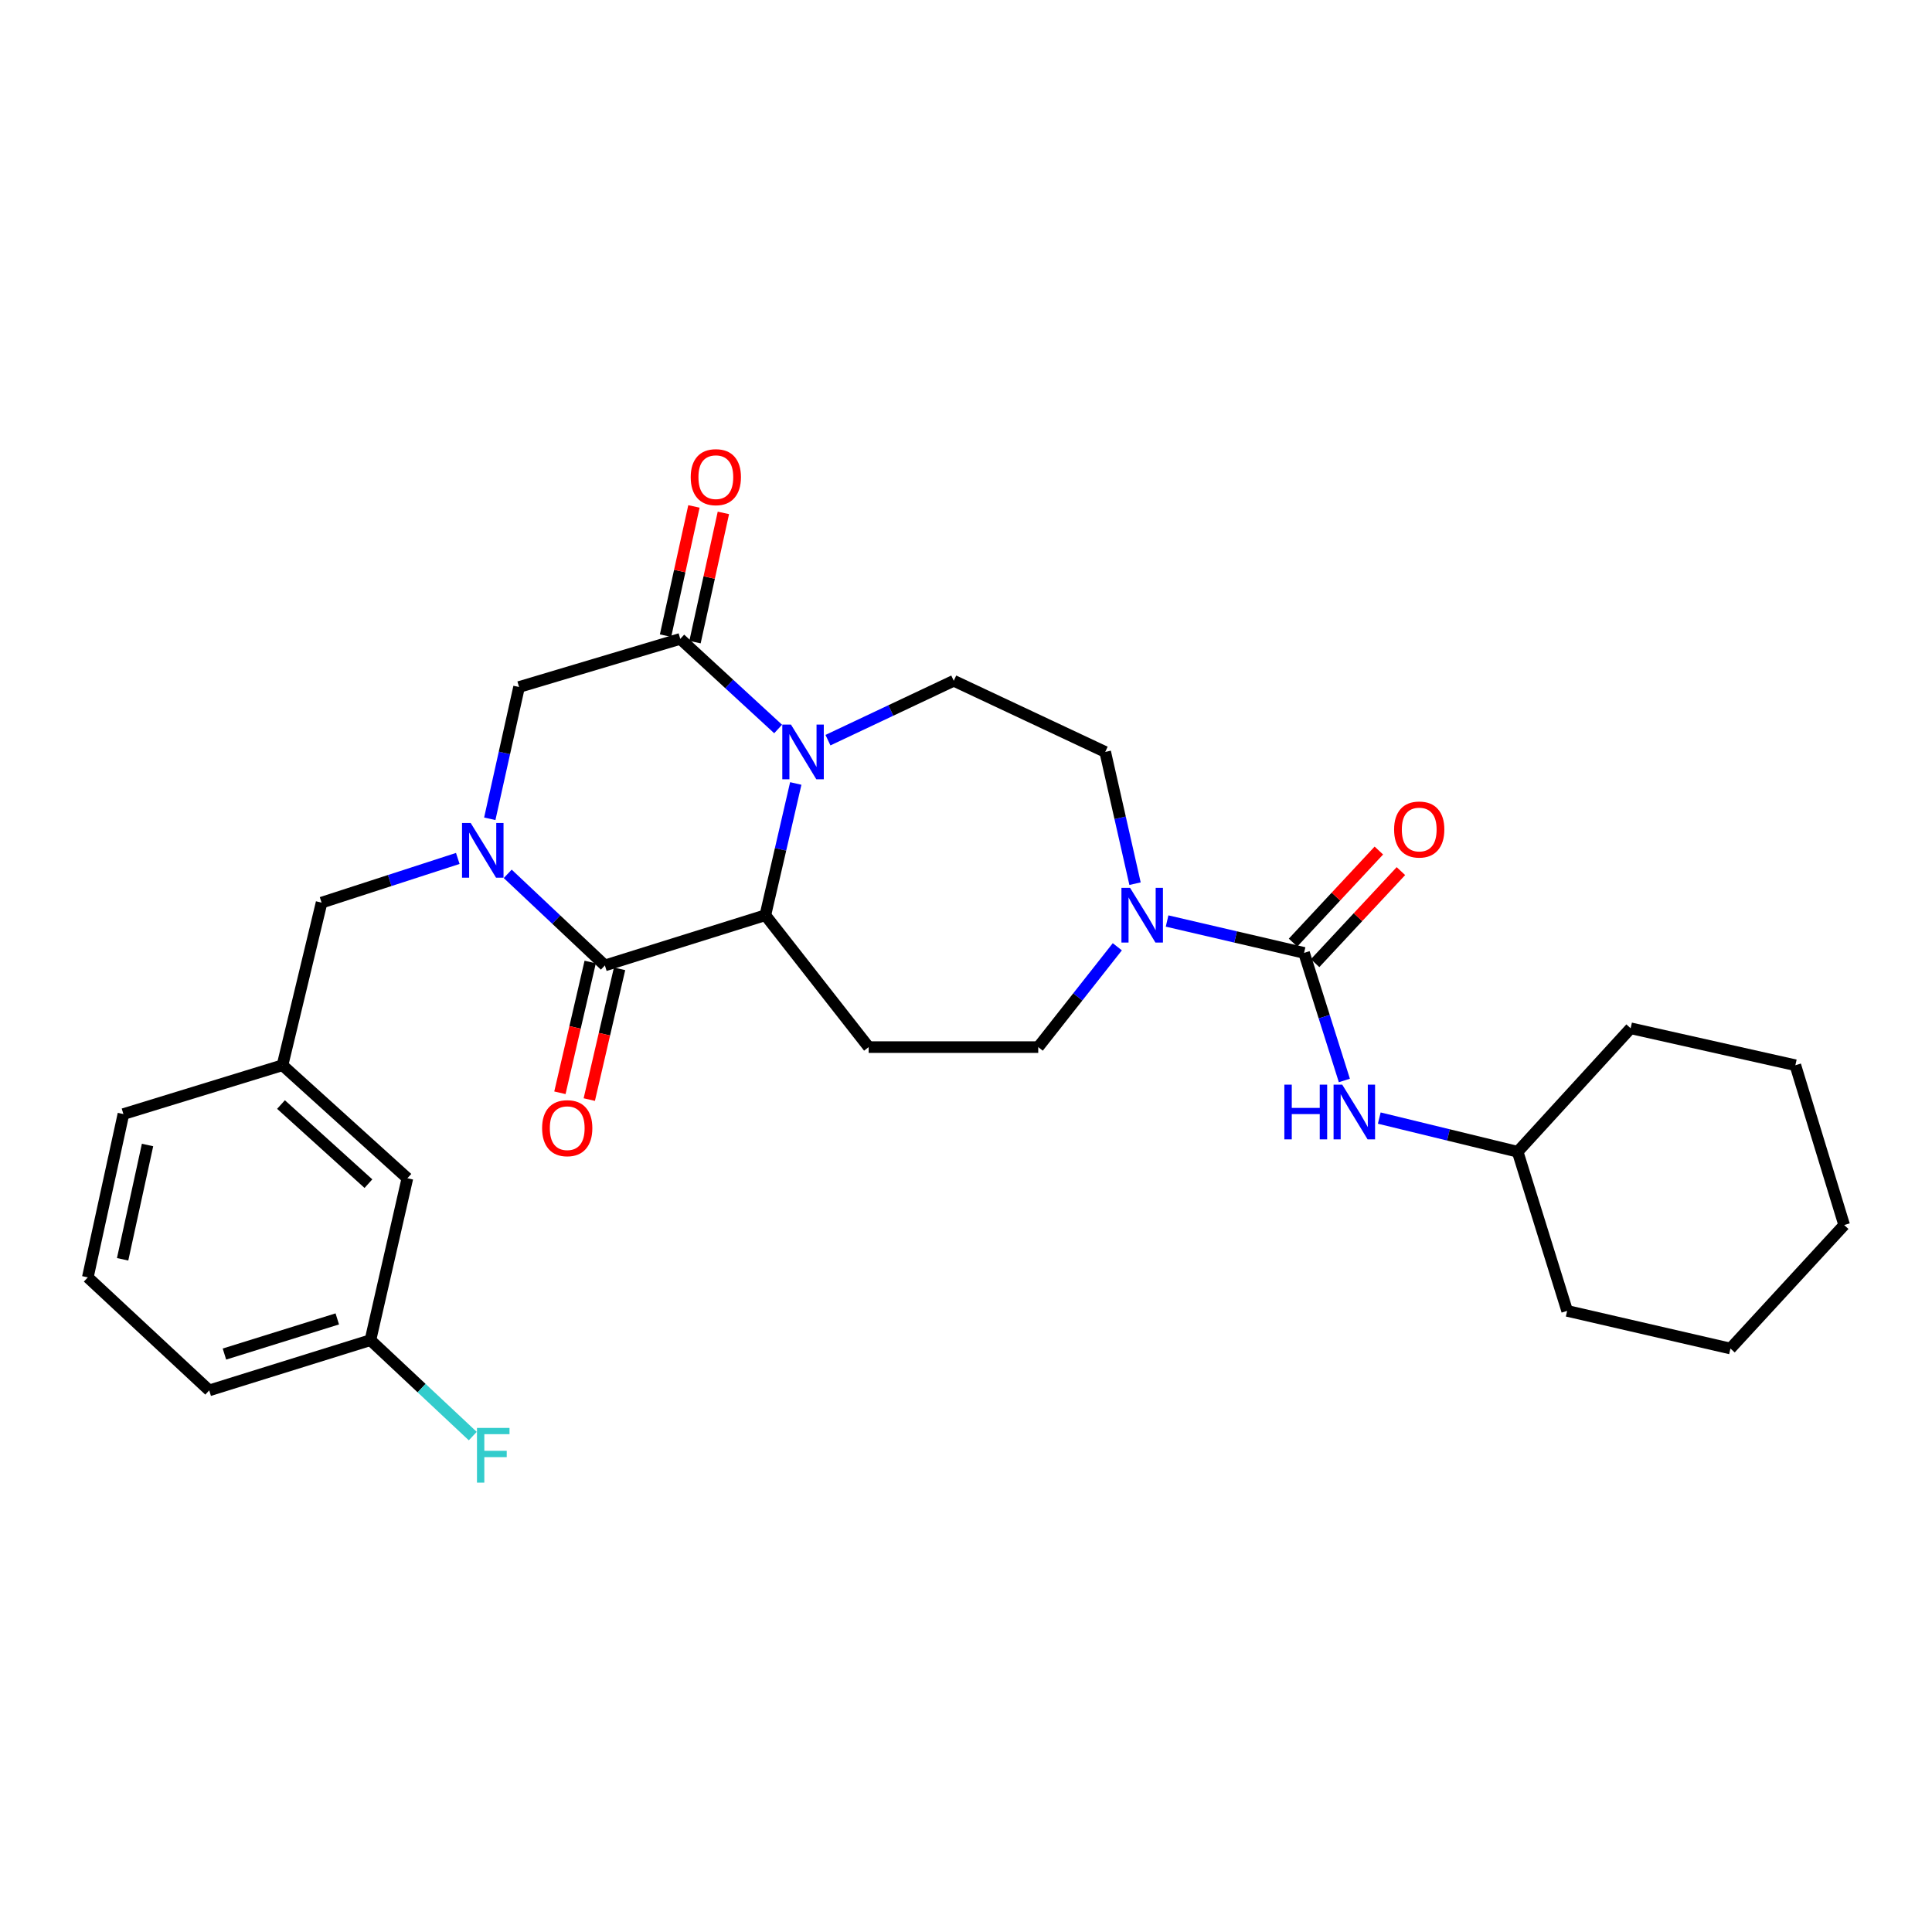 <?xml version='1.0' encoding='iso-8859-1'?>
<svg version='1.1' baseProfile='full'
              xmlns='http://www.w3.org/2000/svg'
                      xmlns:rdkit='http://www.rdkit.org/xml'
                      xmlns:xlink='http://www.w3.org/1999/xlink'
                  xml:space='preserve'
width='1000px' height='1000px' viewBox='0 0 1000 1000'>
<!-- END OF HEADER -->
<rect style='opacity:1.0;fill:#FFFFFF;stroke:none' width='1000' height='1000' x='0' y='0'> </rect>
<path class='bond-1' d='M 262.795,452.299 L 287.941,475.999' style='fill:none;fill-rule:evenodd;stroke:#0000FF;stroke-width:6px;stroke-linecap:butt;stroke-linejoin:miter;stroke-opacity:1' />
<path class='bond-1' d='M 287.941,475.999 L 313.087,499.7' style='fill:none;fill-rule:evenodd;stroke:#000000;stroke-width:6px;stroke-linecap:butt;stroke-linejoin:miter;stroke-opacity:1' />
<path class='bond-6' d='M 253.51,423.805 L 261.088,389.7' style='fill:none;fill-rule:evenodd;stroke:#0000FF;stroke-width:6px;stroke-linecap:butt;stroke-linejoin:miter;stroke-opacity:1' />
<path class='bond-6' d='M 261.088,389.7 L 268.665,355.596' style='fill:none;fill-rule:evenodd;stroke:#000000;stroke-width:6px;stroke-linecap:butt;stroke-linejoin:miter;stroke-opacity:1' />
<path class='bond-10' d='M 236.951,444.326 L 201.7,455.763' style='fill:none;fill-rule:evenodd;stroke:#0000FF;stroke-width:6px;stroke-linecap:butt;stroke-linejoin:miter;stroke-opacity:1' />
<path class='bond-10' d='M 201.7,455.763 L 166.45,467.201' style='fill:none;fill-rule:evenodd;stroke:#000000;stroke-width:6px;stroke-linecap:butt;stroke-linejoin:miter;stroke-opacity:1' />
<path class='bond-0' d='M 402.757,377.319 L 377.432,354.001' style='fill:none;fill-rule:evenodd;stroke:#0000FF;stroke-width:6px;stroke-linecap:butt;stroke-linejoin:miter;stroke-opacity:1' />
<path class='bond-0' d='M 377.432,354.001 L 352.106,330.684' style='fill:none;fill-rule:evenodd;stroke:#000000;stroke-width:6px;stroke-linecap:butt;stroke-linejoin:miter;stroke-opacity:1' />
<path class='bond-9' d='M 428.553,383.106 L 461.107,367.734' style='fill:none;fill-rule:evenodd;stroke:#0000FF;stroke-width:6px;stroke-linecap:butt;stroke-linejoin:miter;stroke-opacity:1' />
<path class='bond-9' d='M 461.107,367.734 L 493.661,352.361' style='fill:none;fill-rule:evenodd;stroke:#000000;stroke-width:6px;stroke-linecap:butt;stroke-linejoin:miter;stroke-opacity:1' />
<path class='bond-29' d='M 411.887,405.524 L 404.017,439.619' style='fill:none;fill-rule:evenodd;stroke:#0000FF;stroke-width:6px;stroke-linecap:butt;stroke-linejoin:miter;stroke-opacity:1' />
<path class='bond-29' d='M 404.017,439.619 L 396.147,473.713' style='fill:none;fill-rule:evenodd;stroke:#000000;stroke-width:6px;stroke-linecap:butt;stroke-linejoin:miter;stroke-opacity:1' />
<path class='bond-2' d='M 313.087,499.7 L 396.147,473.713' style='fill:none;fill-rule:evenodd;stroke:#000000;stroke-width:6px;stroke-linecap:butt;stroke-linejoin:miter;stroke-opacity:1' />
<path class='bond-12' d='M 305.484,497.939 L 297.646,531.78' style='fill:none;fill-rule:evenodd;stroke:#000000;stroke-width:6px;stroke-linecap:butt;stroke-linejoin:miter;stroke-opacity:1' />
<path class='bond-12' d='M 297.646,531.78 L 289.808,565.621' style='fill:none;fill-rule:evenodd;stroke:#FF0000;stroke-width:6px;stroke-linecap:butt;stroke-linejoin:miter;stroke-opacity:1' />
<path class='bond-12' d='M 320.689,501.461 L 312.852,535.302' style='fill:none;fill-rule:evenodd;stroke:#000000;stroke-width:6px;stroke-linecap:butt;stroke-linejoin:miter;stroke-opacity:1' />
<path class='bond-12' d='M 312.852,535.302 L 305.014,569.142' style='fill:none;fill-rule:evenodd;stroke:#FF0000;stroke-width:6px;stroke-linecap:butt;stroke-linejoin:miter;stroke-opacity:1' />
<path class='bond-7' d='M 396.147,473.713 L 449.612,541.98' style='fill:none;fill-rule:evenodd;stroke:#000000;stroke-width:6px;stroke-linecap:butt;stroke-linejoin:miter;stroke-opacity:1' />
<path class='bond-3' d='M 352.106,330.684 L 268.665,355.596' style='fill:none;fill-rule:evenodd;stroke:#000000;stroke-width:6px;stroke-linecap:butt;stroke-linejoin:miter;stroke-opacity:1' />
<path class='bond-14' d='M 359.729,332.358 L 367.076,298.916' style='fill:none;fill-rule:evenodd;stroke:#000000;stroke-width:6px;stroke-linecap:butt;stroke-linejoin:miter;stroke-opacity:1' />
<path class='bond-14' d='M 367.076,298.916 L 374.423,265.475' style='fill:none;fill-rule:evenodd;stroke:#FF0000;stroke-width:6px;stroke-linecap:butt;stroke-linejoin:miter;stroke-opacity:1' />
<path class='bond-14' d='M 344.484,329.009 L 351.832,295.567' style='fill:none;fill-rule:evenodd;stroke:#000000;stroke-width:6px;stroke-linecap:butt;stroke-linejoin:miter;stroke-opacity:1' />
<path class='bond-14' d='M 351.832,295.567 L 359.179,262.125' style='fill:none;fill-rule:evenodd;stroke:#FF0000;stroke-width:6px;stroke-linecap:butt;stroke-linejoin:miter;stroke-opacity:1' />
<path class='bond-4' d='M 674.982,493.214 L 639.533,484.963' style='fill:none;fill-rule:evenodd;stroke:#000000;stroke-width:6px;stroke-linecap:butt;stroke-linejoin:miter;stroke-opacity:1' />
<path class='bond-4' d='M 639.533,484.963 L 604.084,476.713' style='fill:none;fill-rule:evenodd;stroke:#0000FF;stroke-width:6px;stroke-linecap:butt;stroke-linejoin:miter;stroke-opacity:1' />
<path class='bond-8' d='M 674.982,493.214 L 685.411,526.233' style='fill:none;fill-rule:evenodd;stroke:#000000;stroke-width:6px;stroke-linecap:butt;stroke-linejoin:miter;stroke-opacity:1' />
<path class='bond-8' d='M 685.411,526.233 L 695.841,559.252' style='fill:none;fill-rule:evenodd;stroke:#0000FF;stroke-width:6px;stroke-linecap:butt;stroke-linejoin:miter;stroke-opacity:1' />
<path class='bond-15' d='M 680.69,498.535 L 702.9,474.71' style='fill:none;fill-rule:evenodd;stroke:#000000;stroke-width:6px;stroke-linecap:butt;stroke-linejoin:miter;stroke-opacity:1' />
<path class='bond-15' d='M 702.9,474.71 L 725.11,450.885' style='fill:none;fill-rule:evenodd;stroke:#FF0000;stroke-width:6px;stroke-linecap:butt;stroke-linejoin:miter;stroke-opacity:1' />
<path class='bond-15' d='M 669.274,487.893 L 691.483,464.067' style='fill:none;fill-rule:evenodd;stroke:#000000;stroke-width:6px;stroke-linecap:butt;stroke-linejoin:miter;stroke-opacity:1' />
<path class='bond-15' d='M 691.483,464.067 L 713.693,440.242' style='fill:none;fill-rule:evenodd;stroke:#FF0000;stroke-width:6px;stroke-linecap:butt;stroke-linejoin:miter;stroke-opacity:1' />
<path class='bond-5' d='M 578.321,490.046 L 557.855,516.013' style='fill:none;fill-rule:evenodd;stroke:#0000FF;stroke-width:6px;stroke-linecap:butt;stroke-linejoin:miter;stroke-opacity:1' />
<path class='bond-5' d='M 557.855,516.013 L 537.39,541.98' style='fill:none;fill-rule:evenodd;stroke:#000000;stroke-width:6px;stroke-linecap:butt;stroke-linejoin:miter;stroke-opacity:1' />
<path class='bond-31' d='M 587.497,457.386 L 579.777,423.291' style='fill:none;fill-rule:evenodd;stroke:#0000FF;stroke-width:6px;stroke-linecap:butt;stroke-linejoin:miter;stroke-opacity:1' />
<path class='bond-31' d='M 579.777,423.291 L 572.056,389.196' style='fill:none;fill-rule:evenodd;stroke:#000000;stroke-width:6px;stroke-linecap:butt;stroke-linejoin:miter;stroke-opacity:1' />
<path class='bond-11' d='M 449.612,541.98 L 537.39,541.98' style='fill:none;fill-rule:evenodd;stroke:#000000;stroke-width:6px;stroke-linecap:butt;stroke-linejoin:miter;stroke-opacity:1' />
<path class='bond-19' d='M 713.91,578.715 L 749.72,587.432' style='fill:none;fill-rule:evenodd;stroke:#0000FF;stroke-width:6px;stroke-linecap:butt;stroke-linejoin:miter;stroke-opacity:1' />
<path class='bond-19' d='M 749.72,587.432 L 785.529,596.148' style='fill:none;fill-rule:evenodd;stroke:#000000;stroke-width:6px;stroke-linecap:butt;stroke-linejoin:miter;stroke-opacity:1' />
<path class='bond-13' d='M 493.661,352.361 L 572.056,389.196' style='fill:none;fill-rule:evenodd;stroke:#000000;stroke-width:6px;stroke-linecap:butt;stroke-linejoin:miter;stroke-opacity:1' />
<path class='bond-16' d='M 166.45,467.201 L 146.221,551.362' style='fill:none;fill-rule:evenodd;stroke:#000000;stroke-width:6px;stroke-linecap:butt;stroke-linejoin:miter;stroke-opacity:1' />
<path class='bond-17' d='M 146.221,551.362 L 210.864,609.857' style='fill:none;fill-rule:evenodd;stroke:#000000;stroke-width:6px;stroke-linecap:butt;stroke-linejoin:miter;stroke-opacity:1' />
<path class='bond-17' d='M 145.445,571.709 L 190.695,612.656' style='fill:none;fill-rule:evenodd;stroke:#000000;stroke-width:6px;stroke-linecap:butt;stroke-linejoin:miter;stroke-opacity:1' />
<path class='bond-22' d='M 146.221,551.362 L 63.88,576.647' style='fill:none;fill-rule:evenodd;stroke:#000000;stroke-width:6px;stroke-linecap:butt;stroke-linejoin:miter;stroke-opacity:1' />
<path class='bond-18' d='M 210.864,609.857 L 191.735,693.663' style='fill:none;fill-rule:evenodd;stroke:#000000;stroke-width:6px;stroke-linecap:butt;stroke-linejoin:miter;stroke-opacity:1' />
<path class='bond-20' d='M 191.735,693.663 L 218.22,718.489' style='fill:none;fill-rule:evenodd;stroke:#000000;stroke-width:6px;stroke-linecap:butt;stroke-linejoin:miter;stroke-opacity:1' />
<path class='bond-20' d='M 218.22,718.489 L 244.705,743.316' style='fill:none;fill-rule:evenodd;stroke:#33CCCC;stroke-width:6px;stroke-linecap:butt;stroke-linejoin:miter;stroke-opacity:1' />
<path class='bond-30' d='M 191.735,693.663 L 108.294,719.659' style='fill:none;fill-rule:evenodd;stroke:#000000;stroke-width:6px;stroke-linecap:butt;stroke-linejoin:miter;stroke-opacity:1' />
<path class='bond-30' d='M 174.577,682.661 L 116.167,700.858' style='fill:none;fill-rule:evenodd;stroke:#000000;stroke-width:6px;stroke-linecap:butt;stroke-linejoin:miter;stroke-opacity:1' />
<path class='bond-24' d='M 785.529,596.148 L 844.015,532.234' style='fill:none;fill-rule:evenodd;stroke:#000000;stroke-width:6px;stroke-linecap:butt;stroke-linejoin:miter;stroke-opacity:1' />
<path class='bond-25' d='M 785.529,596.148 L 811.152,678.506' style='fill:none;fill-rule:evenodd;stroke:#000000;stroke-width:6px;stroke-linecap:butt;stroke-linejoin:miter;stroke-opacity:1' />
<path class='bond-21' d='M 45.455,661.164 L 63.88,576.647' style='fill:none;fill-rule:evenodd;stroke:#000000;stroke-width:6px;stroke-linecap:butt;stroke-linejoin:miter;stroke-opacity:1' />
<path class='bond-21' d='M 63.468,651.811 L 76.366,592.649' style='fill:none;fill-rule:evenodd;stroke:#000000;stroke-width:6px;stroke-linecap:butt;stroke-linejoin:miter;stroke-opacity:1' />
<path class='bond-23' d='M 45.455,661.164 L 108.294,719.659' style='fill:none;fill-rule:evenodd;stroke:#000000;stroke-width:6px;stroke-linecap:butt;stroke-linejoin:miter;stroke-opacity:1' />
<path class='bond-26' d='M 844.015,532.234 L 929.278,551.362' style='fill:none;fill-rule:evenodd;stroke:#000000;stroke-width:6px;stroke-linecap:butt;stroke-linejoin:miter;stroke-opacity:1' />
<path class='bond-27' d='M 811.152,678.506 L 895.678,697.998' style='fill:none;fill-rule:evenodd;stroke:#000000;stroke-width:6px;stroke-linecap:butt;stroke-linejoin:miter;stroke-opacity:1' />
<path class='bond-32' d='M 929.278,551.362 L 954.545,634.075' style='fill:none;fill-rule:evenodd;stroke:#000000;stroke-width:6px;stroke-linecap:butt;stroke-linejoin:miter;stroke-opacity:1' />
<path class='bond-28' d='M 895.678,697.998 L 954.545,634.075' style='fill:none;fill-rule:evenodd;stroke:#000000;stroke-width:6px;stroke-linecap:butt;stroke-linejoin:miter;stroke-opacity:1' />
<path  class='atom-0' d='M 243.623 425.97
L 252.903 440.97
Q 253.823 442.45, 255.303 445.13
Q 256.783 447.81, 256.863 447.97
L 256.863 425.97
L 260.623 425.97
L 260.623 454.29
L 256.743 454.29
L 246.783 437.89
Q 245.623 435.97, 244.383 433.77
Q 243.183 431.57, 242.823 430.89
L 242.823 454.29
L 239.143 454.29
L 239.143 425.97
L 243.623 425.97
' fill='#0000FF'/>
<path  class='atom-1' d='M 409.397 375.036
L 418.677 390.036
Q 419.597 391.516, 421.077 394.196
Q 422.557 396.876, 422.637 397.036
L 422.637 375.036
L 426.397 375.036
L 426.397 403.356
L 422.517 403.356
L 412.557 386.956
Q 411.397 385.036, 410.157 382.836
Q 408.957 380.636, 408.597 379.956
L 408.597 403.356
L 404.917 403.356
L 404.917 375.036
L 409.397 375.036
' fill='#0000FF'/>
<path  class='atom-6' d='M 584.934 459.553
L 594.214 474.553
Q 595.134 476.033, 596.614 478.713
Q 598.094 481.393, 598.174 481.553
L 598.174 459.553
L 601.934 459.553
L 601.934 487.873
L 598.054 487.873
L 588.094 471.473
Q 586.934 469.553, 585.694 467.353
Q 584.494 465.153, 584.134 464.473
L 584.134 487.873
L 580.454 487.873
L 580.454 459.553
L 584.934 459.553
' fill='#0000FF'/>
<path  class='atom-9' d='M 664.775 561.412
L 668.615 561.412
L 668.615 573.452
L 683.095 573.452
L 683.095 561.412
L 686.935 561.412
L 686.935 589.732
L 683.095 589.732
L 683.095 576.652
L 668.615 576.652
L 668.615 589.732
L 664.775 589.732
L 664.775 561.412
' fill='#0000FF'/>
<path  class='atom-9' d='M 694.735 561.412
L 704.015 576.412
Q 704.935 577.892, 706.415 580.572
Q 707.895 583.252, 707.975 583.412
L 707.975 561.412
L 711.735 561.412
L 711.735 589.732
L 707.855 589.732
L 697.895 573.332
Q 696.735 571.412, 695.495 569.212
Q 694.295 567.012, 693.935 566.332
L 693.935 589.732
L 690.255 589.732
L 690.255 561.412
L 694.735 561.412
' fill='#0000FF'/>
<path  class='atom-13' d='M 280.594 583.941
Q 280.594 577.141, 283.954 573.341
Q 287.314 569.541, 293.594 569.541
Q 299.874 569.541, 303.234 573.341
Q 306.594 577.141, 306.594 583.941
Q 306.594 590.821, 303.194 594.741
Q 299.794 598.621, 293.594 598.621
Q 287.354 598.621, 283.954 594.741
Q 280.594 590.861, 280.594 583.941
M 293.594 595.421
Q 297.914 595.421, 300.234 592.541
Q 302.594 589.621, 302.594 583.941
Q 302.594 578.381, 300.234 575.581
Q 297.914 572.741, 293.594 572.741
Q 289.274 572.741, 286.914 575.541
Q 284.594 578.341, 284.594 583.941
Q 284.594 589.661, 286.914 592.541
Q 289.274 595.421, 293.594 595.421
' fill='#FF0000'/>
<path  class='atom-15' d='M 357.515 246.975
Q 357.515 240.175, 360.875 236.375
Q 364.235 232.575, 370.515 232.575
Q 376.795 232.575, 380.155 236.375
Q 383.515 240.175, 383.515 246.975
Q 383.515 253.855, 380.115 257.775
Q 376.715 261.655, 370.515 261.655
Q 364.275 261.655, 360.875 257.775
Q 357.515 253.895, 357.515 246.975
M 370.515 258.455
Q 374.835 258.455, 377.155 255.575
Q 379.515 252.655, 379.515 246.975
Q 379.515 241.415, 377.155 238.615
Q 374.835 235.775, 370.515 235.775
Q 366.195 235.775, 363.835 238.575
Q 361.515 241.375, 361.515 246.975
Q 361.515 252.695, 363.835 255.575
Q 366.195 258.455, 370.515 258.455
' fill='#FF0000'/>
<path  class='atom-16' d='M 721.587 429.354
Q 721.587 422.554, 724.947 418.754
Q 728.307 414.954, 734.587 414.954
Q 740.867 414.954, 744.227 418.754
Q 747.587 422.554, 747.587 429.354
Q 747.587 436.234, 744.187 440.154
Q 740.787 444.034, 734.587 444.034
Q 728.347 444.034, 724.947 440.154
Q 721.587 436.274, 721.587 429.354
M 734.587 440.834
Q 738.907 440.834, 741.227 437.954
Q 743.587 435.034, 743.587 429.354
Q 743.587 423.794, 741.227 420.994
Q 738.907 418.154, 734.587 418.154
Q 730.267 418.154, 727.907 420.954
Q 725.587 423.754, 725.587 429.354
Q 725.587 435.074, 727.907 437.954
Q 730.267 440.834, 734.587 440.834
' fill='#FF0000'/>
<path  class='atom-21' d='M 246.883 739.09
L 263.723 739.09
L 263.723 742.33
L 250.683 742.33
L 250.683 750.93
L 262.283 750.93
L 262.283 754.21
L 250.683 754.21
L 250.683 767.41
L 246.883 767.41
L 246.883 739.09
' fill='#33CCCC'/>
</svg>
